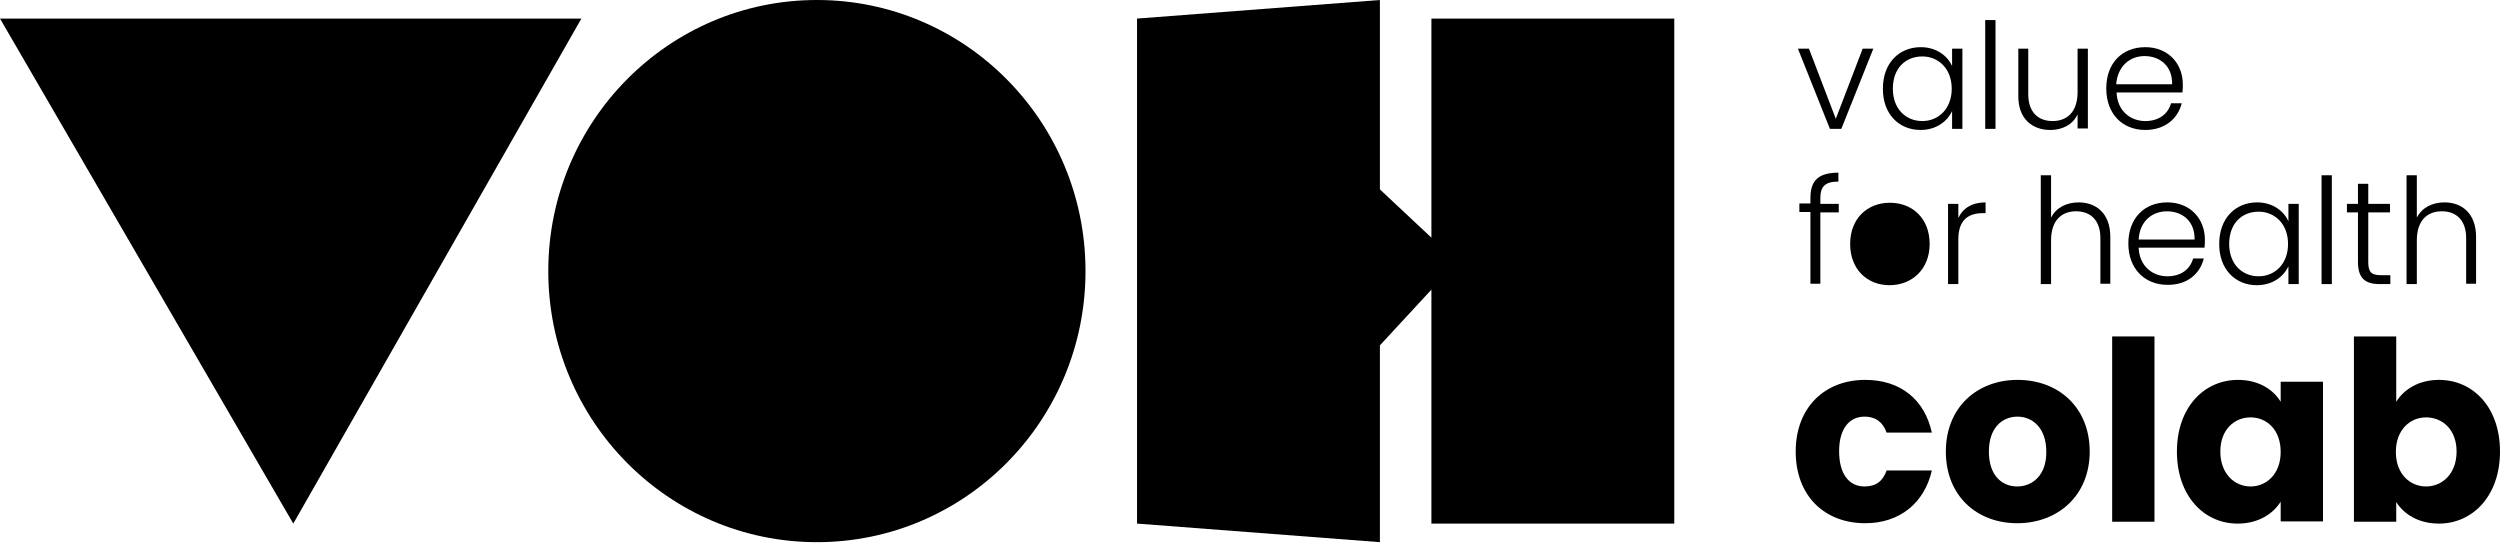 <svg width="128" height="28" viewBox="0 0 128 28" fill="none" xmlns="http://www.w3.org/2000/svg">
<g id="_x31_.1_-_Logomarca_Preto">
<g id="Group">
<path id="Vector" d="M0 0.951L15.016 26.808L29.767 0.951H0Z" fill="black"/>
<path id="Vector_2" d="M41.825 27.759C49.421 27.759 55.578 21.545 55.578 13.88C55.578 6.214 49.421 0 41.825 0C34.229 0 28.072 6.214 28.072 13.88C28.072 21.545 34.229 27.759 41.825 27.759Z" fill="black"/>
<path id="Vector_3" d="M73.288 0.951V12.168L70.651 9.697V0L58.216 0.951V26.808L70.651 27.759V17.682L73.288 14.83V26.808H85.723V0.951H73.288Z" fill="black"/>
<path id="Vector_4" d="M95.463 21.332C96.066 21.332 96.424 21.656 96.594 22.15H98.911C98.534 20.439 97.29 19.45 95.501 19.45C93.409 19.45 91.94 20.876 91.94 23.12C91.94 25.382 93.409 26.789 95.501 26.789C97.272 26.789 98.534 25.744 98.911 24.089H96.594C96.405 24.622 96.066 24.907 95.463 24.907C94.691 24.907 94.163 24.299 94.163 23.101C94.163 21.941 94.691 21.332 95.463 21.332Z" fill="black"/>
<path id="Vector_5" d="M103.301 19.45C101.228 19.45 99.627 20.857 99.627 23.12C99.627 25.382 101.209 26.789 103.282 26.789C105.354 26.789 106.993 25.382 106.993 23.12C106.993 20.857 105.392 19.45 103.301 19.45ZM103.282 24.907C102.49 24.907 101.831 24.337 101.831 23.12C101.831 21.903 102.509 21.332 103.301 21.332C104.054 21.332 104.77 21.903 104.77 23.12C104.789 24.337 104.054 24.907 103.282 24.907Z" fill="black"/>
<path id="Vector_6" d="M110.309 17.226H108.143V26.713H110.309V17.226Z" fill="black"/>
<path id="Vector_7" d="M116.771 20.572C116.394 19.945 115.641 19.45 114.586 19.45C112.852 19.45 111.458 20.857 111.458 23.12C111.458 25.382 112.834 26.808 114.567 26.808C115.622 26.808 116.376 26.314 116.771 25.686V26.694H118.938V19.545H116.771V20.572ZM115.226 24.907C114.416 24.907 113.681 24.261 113.681 23.12C113.681 21.979 114.416 21.37 115.226 21.37C116.055 21.37 116.771 21.998 116.771 23.139C116.771 24.279 116.036 24.907 115.226 24.907Z" fill="black"/>
<path id="Vector_8" d="M124.873 19.45C123.855 19.45 123.083 19.925 122.687 20.572V17.226H120.521V26.713H122.687V25.705C123.083 26.333 123.836 26.808 124.873 26.808C126.606 26.808 128 25.382 128 23.12C128 20.857 126.625 19.45 124.873 19.45ZM124.213 24.907C123.403 24.907 122.668 24.279 122.668 23.139C122.668 21.998 123.403 21.37 124.213 21.37C125.042 21.37 125.777 21.979 125.777 23.12C125.777 24.26 125.042 24.907 124.213 24.907Z" fill="black"/>
<path id="Vector_9" d="M94.276 6.598L95.915 2.491H95.369L93.993 6.084L92.618 2.491H92.053L93.692 6.598H94.276Z" fill="black"/>
<path id="Vector_10" d="M98.327 6.654C99.137 6.654 99.702 6.217 99.947 5.685V6.597H100.475V2.491H99.947V3.384C99.721 2.871 99.156 2.415 98.346 2.415C97.234 2.415 96.405 3.232 96.405 4.525C96.386 5.818 97.215 6.654 98.327 6.654ZM98.421 2.89C99.25 2.89 99.928 3.517 99.928 4.544C99.928 5.571 99.25 6.198 98.421 6.198C97.573 6.198 96.914 5.571 96.914 4.544C96.914 3.479 97.573 2.89 98.421 2.89Z" fill="black"/>
<path id="Vector_11" d="M102.17 1.027H101.643V6.598H102.17V1.027Z" fill="black"/>
<path id="Vector_12" d="M104.977 6.655C105.58 6.655 106.127 6.388 106.372 5.856V6.579H106.899V2.491H106.372V4.715C106.372 5.723 105.844 6.198 105.09 6.198C104.337 6.198 103.847 5.723 103.847 4.829V2.491H103.338V4.886C103.319 6.084 104.054 6.655 104.977 6.655Z" fill="black"/>
<path id="Vector_13" d="M109.838 6.654C110.855 6.654 111.515 6.065 111.703 5.286H111.157C111.006 5.837 110.535 6.198 109.838 6.198C109.085 6.198 108.406 5.685 108.369 4.734H111.741C111.76 4.582 111.76 4.487 111.76 4.316C111.76 3.27 111.025 2.415 109.838 2.415C108.67 2.415 107.841 3.213 107.841 4.525C107.841 5.837 108.67 6.654 109.838 6.654ZM109.8 2.871C110.554 2.871 111.232 3.346 111.213 4.316H108.35C108.425 3.365 109.066 2.871 109.8 2.871Z" fill="black"/>
<path id="Vector_14" d="M93.202 14.545V10.875H94.144V10.438H93.202V10.153C93.202 9.563 93.428 9.297 94.126 9.297V8.841C93.089 8.841 92.694 9.259 92.694 10.134V10.419H92.128V10.856H92.694V14.526H93.202V14.545Z" fill="black"/>
<path id="Vector_15" d="M96.763 10.381C95.614 10.381 94.728 11.18 94.728 12.492C94.728 13.785 95.595 14.602 96.744 14.602C97.893 14.602 98.798 13.785 98.798 12.492C98.798 11.18 97.912 10.381 96.763 10.381Z" fill="black"/>
<path id="Vector_16" d="M100.267 10.438H99.74V14.545H100.267V12.245C100.267 11.218 100.832 10.914 101.511 10.914H101.661V10.362C100.964 10.362 100.493 10.666 100.267 11.161V10.438Z" fill="black"/>
<path id="Vector_17" d="M106.428 10.362C105.806 10.362 105.279 10.628 105.015 11.142V8.974H104.488V14.545H105.015V12.301C105.015 11.294 105.543 10.818 106.296 10.818C107.05 10.818 107.54 11.294 107.54 12.187V14.526H108.048V12.13C108.048 10.932 107.332 10.362 106.428 10.362Z" fill="black"/>
<path id="Vector_18" d="M112.834 13.233H112.287C112.137 13.785 111.666 14.146 110.968 14.146C110.215 14.146 109.537 13.633 109.499 12.682H112.871C112.89 12.53 112.89 12.435 112.89 12.264C112.89 11.218 112.155 10.362 110.968 10.362C109.8 10.362 108.971 11.161 108.971 12.473C108.971 13.766 109.819 14.583 110.968 14.583C111.986 14.602 112.645 14.013 112.834 13.233ZM110.95 10.819C111.703 10.819 112.382 11.294 112.363 12.264H109.499C109.555 11.313 110.196 10.819 110.95 10.819Z" fill="black"/>
<path id="Vector_19" d="M115.547 14.602C116.357 14.602 116.922 14.165 117.167 13.633V14.545H117.695V10.438H117.167V11.332C116.941 10.819 116.376 10.362 115.566 10.362C114.454 10.362 113.625 11.18 113.625 12.473C113.606 13.766 114.435 14.602 115.547 14.602ZM115.641 10.838C116.47 10.838 117.148 11.465 117.148 12.492C117.148 13.518 116.47 14.146 115.641 14.146C114.793 14.146 114.134 13.518 114.134 12.492C114.134 11.427 114.793 10.838 115.641 10.838Z" fill="black"/>
<path id="Vector_20" d="M119.39 8.974H118.863V14.545H119.39V8.974Z" fill="black"/>
<path id="Vector_21" d="M120.728 13.423C120.728 14.241 121.105 14.545 121.821 14.545H122.386V14.089H121.896C121.425 14.089 121.255 13.937 121.255 13.423V10.876H122.367V10.438H121.255V9.412H120.728V10.438H120.163V10.876H120.728V13.423Z" fill="black"/>
<path id="Vector_22" d="M123.742 12.301C123.742 11.294 124.27 10.818 125.023 10.818C125.777 10.818 126.267 11.294 126.267 12.187V14.526H126.775V12.13C126.775 10.932 126.059 10.362 125.155 10.362C124.533 10.362 124.006 10.628 123.742 11.142V8.974H123.215V14.545H123.742V12.301Z" fill="black"/>
</g>
</g>
</svg>
